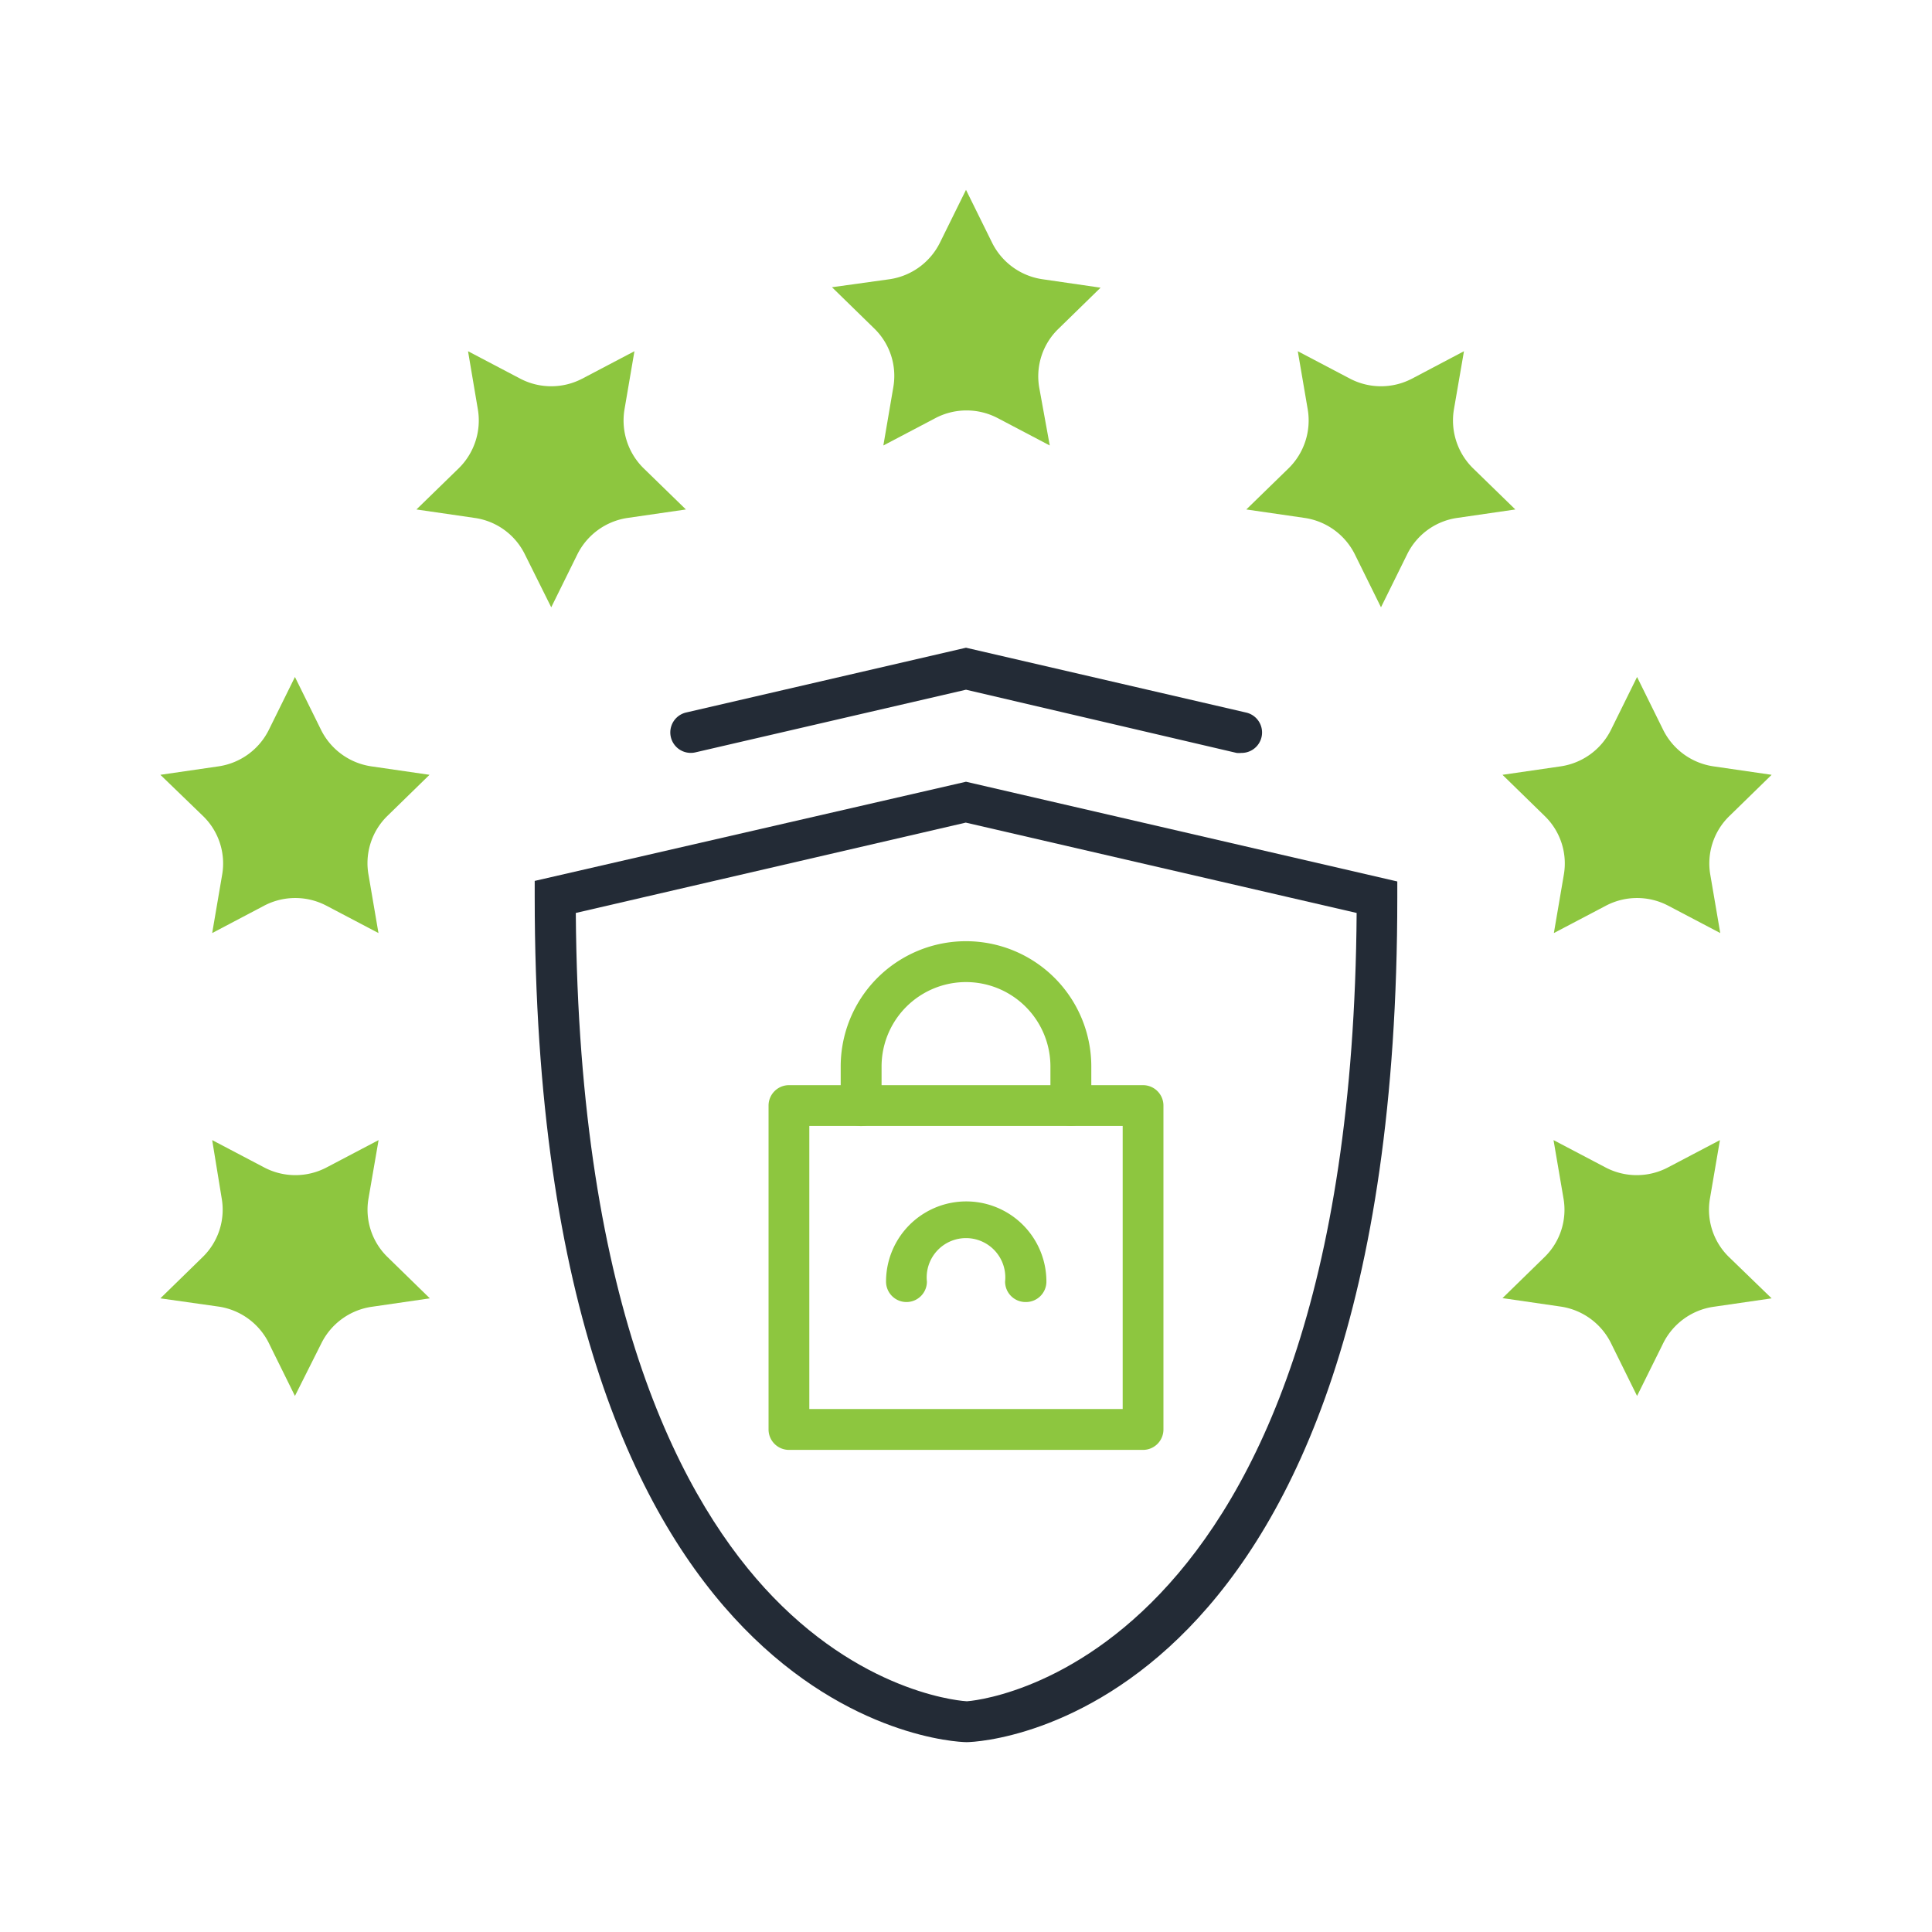 <svg id="Layer_1" data-name="Layer 1" xmlns="http://www.w3.org/2000/svg" viewBox="0 0 173 173"><defs><style>.cls-1{fill:#8dc63f;}.cls-2{fill:#232b36;}</style></defs><path class="cls-1" d="M86.5,17l2.34,4.74A6,6,0,0,0,93.32,25l5.23.76-3.78,3.69a5.91,5.91,0,0,0-1.71,5.27L94,39.89l-4.68-2.46a6,6,0,0,0-5.54,0l-4.68,2.46.89-5.21a5.91,5.91,0,0,0-1.71-5.27l-3.78-3.69L79.68,25a6,6,0,0,0,4.48-3.26Z"/><path class="cls-1" d="M41.91,31.45l4.68,2.46a6,6,0,0,0,5.54,0l4.68-2.46-.89,5.21a6,6,0,0,0,1.71,5.27l3.79,3.69-5.24.76a6,6,0,0,0-4.48,3.26l-2.34,4.74L47,49.64a5.93,5.93,0,0,0-4.48-3.26l-5.23-.76,3.79-3.69a6,6,0,0,0,1.71-5.27Z"/><path class="cls-1" d="M14.36,69.38l5.23-.76a6,6,0,0,0,4.48-3.26l2.34-4.74,2.34,4.74a6,6,0,0,0,4.48,3.26l5.23.76-3.78,3.69A5.91,5.91,0,0,0,33,78.34l.89,5.21-4.68-2.46a6,6,0,0,0-5.54,0L19,83.55l.89-5.21a5.91,5.91,0,0,0-1.71-5.27Z"/><path class="cls-1" d="M14.36,116.26l3.78-3.69a5.91,5.91,0,0,0,1.71-5.27L19,102.09l4.68,2.46a6,6,0,0,0,5.54,0l4.68-2.46L33,107.3a5.91,5.91,0,0,0,1.71,5.27l3.78,3.69-5.23.76a6,6,0,0,0-4.48,3.26L26.41,125l-2.34-4.74A6,6,0,0,0,19.59,117Z"/><path class="cls-1" d="M158.64,116.26l-5.23.76a6,6,0,0,0-4.48,3.26L146.59,125l-2.34-4.74a6,6,0,0,0-4.48-3.26l-5.23-.76,3.78-3.69A5.91,5.91,0,0,0,140,107.3l-.89-5.21,4.68,2.46a6,6,0,0,0,5.54,0l4.68-2.46-.89,5.21a5.91,5.91,0,0,0,1.71,5.27Z"/><path class="cls-1" d="M158.64,69.38l-3.78,3.69a5.91,5.91,0,0,0-1.71,5.27l.89,5.21-4.68-2.46a6,6,0,0,0-5.54,0l-4.68,2.46.89-5.21a5.91,5.91,0,0,0-1.71-5.27l-3.78-3.69,5.23-.76a6,6,0,0,0,4.48-3.26l2.34-4.74,2.34,4.74a6,6,0,0,0,4.48,3.26Z"/><path class="cls-1" d="M131.09,31.45l-.9,5.21a6,6,0,0,0,1.71,5.27l3.79,3.69-5.23.76A5.93,5.93,0,0,0,126,49.64l-2.34,4.74-2.34-4.74a6,6,0,0,0-4.48-3.26l-5.24-.76,3.79-3.69a6,6,0,0,0,1.71-5.27l-.89-5.21,4.68,2.46a6,6,0,0,0,5.54,0Z"/><path class="cls-1" d="M95.89,100.82A1.84,1.84,0,0,1,94.06,99v-3.5a7.56,7.56,0,0,0-15.12,0V99a1.83,1.83,0,1,1-3.66,0v-3.5a11.22,11.22,0,0,1,22.44,0V99A1.84,1.84,0,0,1,95.89,100.82Z"/><path class="cls-1" d="M102.35,129.83H70.65A1.83,1.83,0,0,1,68.82,128V99a1.83,1.83,0,0,1,1.83-1.83h31.7A1.83,1.83,0,0,1,104.18,99v29A1.83,1.83,0,0,1,102.35,129.83Zm-29.88-3.66h28.06V100.82H72.47Z"/><path class="cls-1" d="M91.85,116.59A1.83,1.83,0,0,1,90,114.76a3.52,3.52,0,1,0-7,0,1.83,1.83,0,1,1-3.66,0,7.18,7.18,0,1,1,14.36,0A1.83,1.83,0,0,1,91.85,116.59Z"/><path class="cls-2" d="M86.56,156c-1.69,0-38.68-2.06-38.68-75.71V78.88L86.5,70l38.62,8.93v1.45C125.12,154,88.13,156,86.56,156Zm-35-74.25c.25,35.71,9.7,53,17.65,61.24,8.59,8.9,17.29,9.35,17.37,9.35s34.42-2.16,34.9-70.59l-35-8.09Z"/><path class="cls-2" d="M111.15,67.42a2,2,0,0,1-.42,0L86.5,61.76,62.27,67.37a1.83,1.83,0,0,1-.83-3.57L86.5,58l25.06,5.8a1.83,1.83,0,0,1-.41,3.62Z"/></svg>